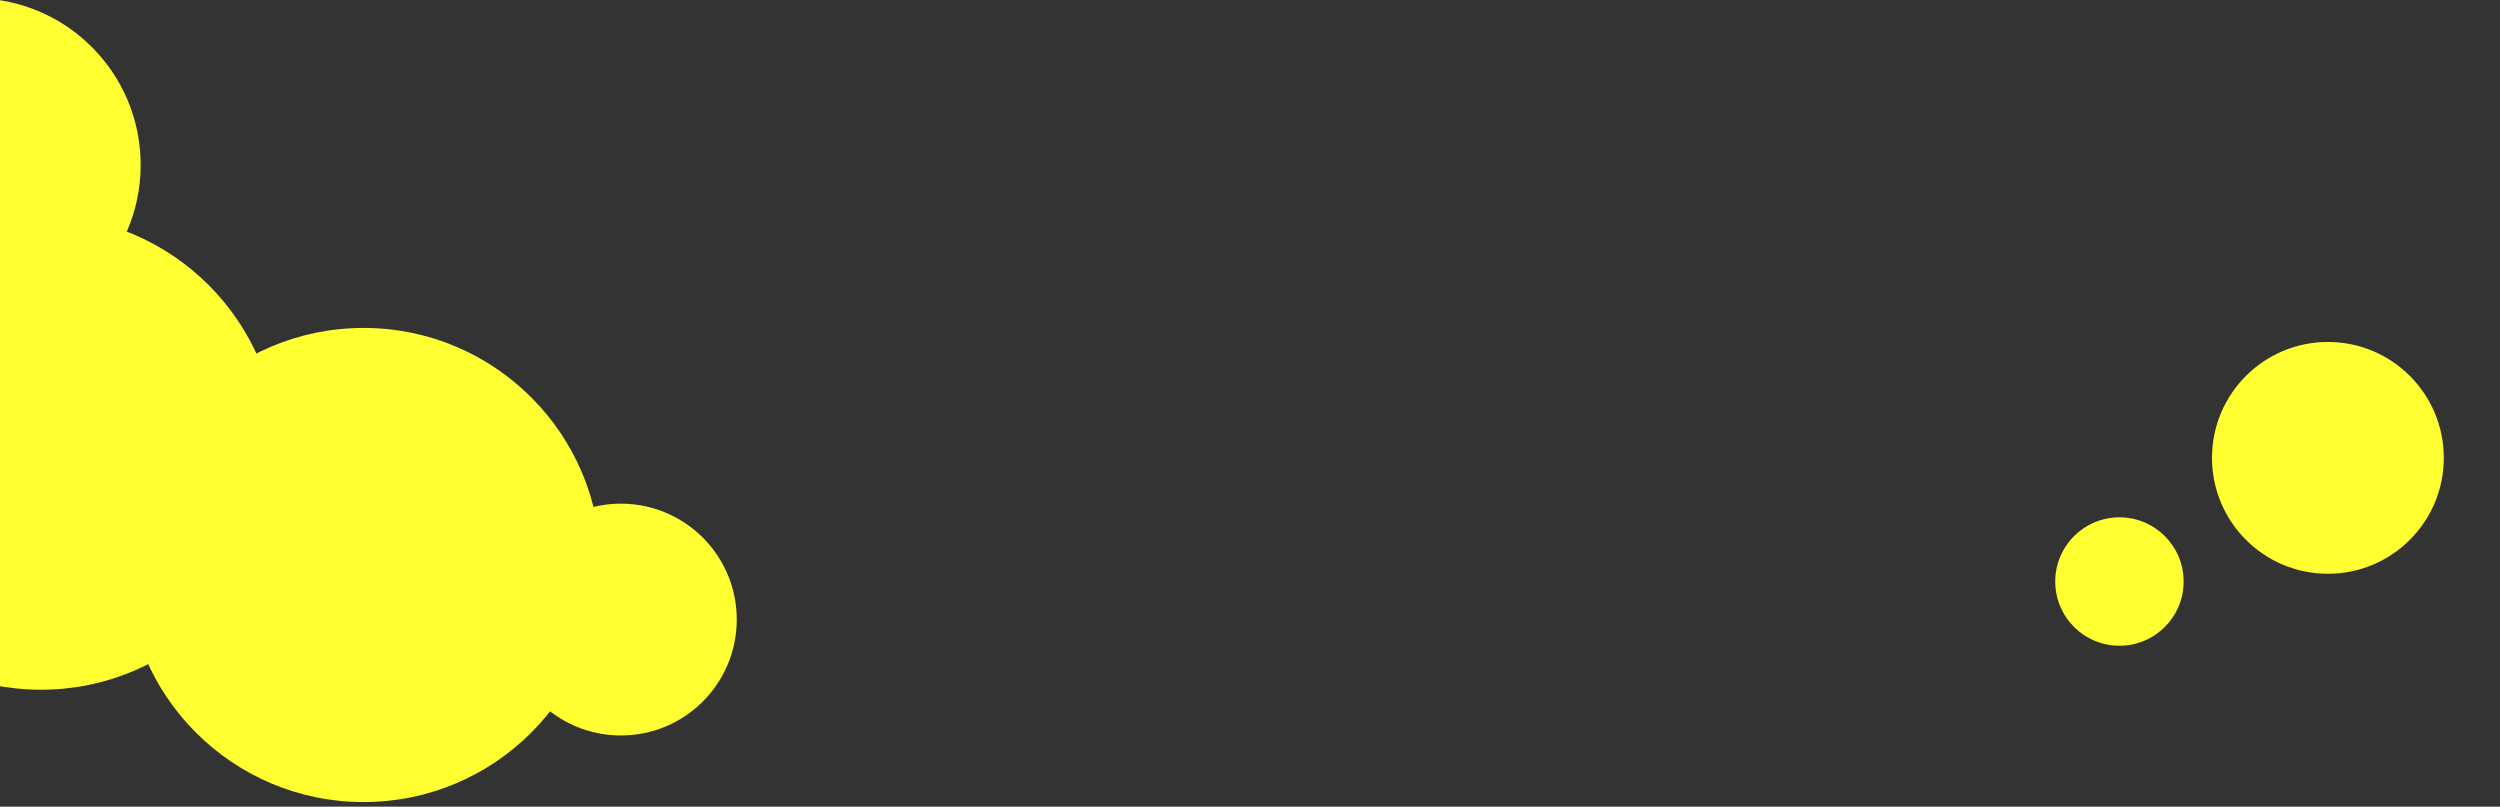 <?xml version="1.0" encoding="UTF-8"?>
<svg id="rank_bottom_sp" xmlns="http://www.w3.org/2000/svg" viewBox="0 0 750 242">
  <rect x="0" y="0" width="750" height="242" fill="#333333" stroke="none"/>
  <defs>
    <style>
      .bubble_base {
        fill: #ffff32;
      }
    </style>
  </defs>
  <circle class="bubble01 bubble_base" cx="12.3" cy="135.8" r="71.12"/>
  <circle class="bubble02 bubble_base" cx="109.08" cy="169.5" r="71.12"/>
  <circle class="bubble03 bubble_base" cx="62.9" cy="155.2" r="34.65"/>
  <circle class="bubble05 bubble_base" cx="186.26" cy="185.87" r="34.77"/>
  <circle class="bubble04 bubble_base" cx="-7.81" cy="49.47" r="50.01"/>
  <circle class="bubble06 bubble_base" cx="698.37" cy="137.36" r="34.77"/>
  <circle class="bubble07 bubble_base" cx="635.83" cy="174.46" r="19.26"/>
</svg>